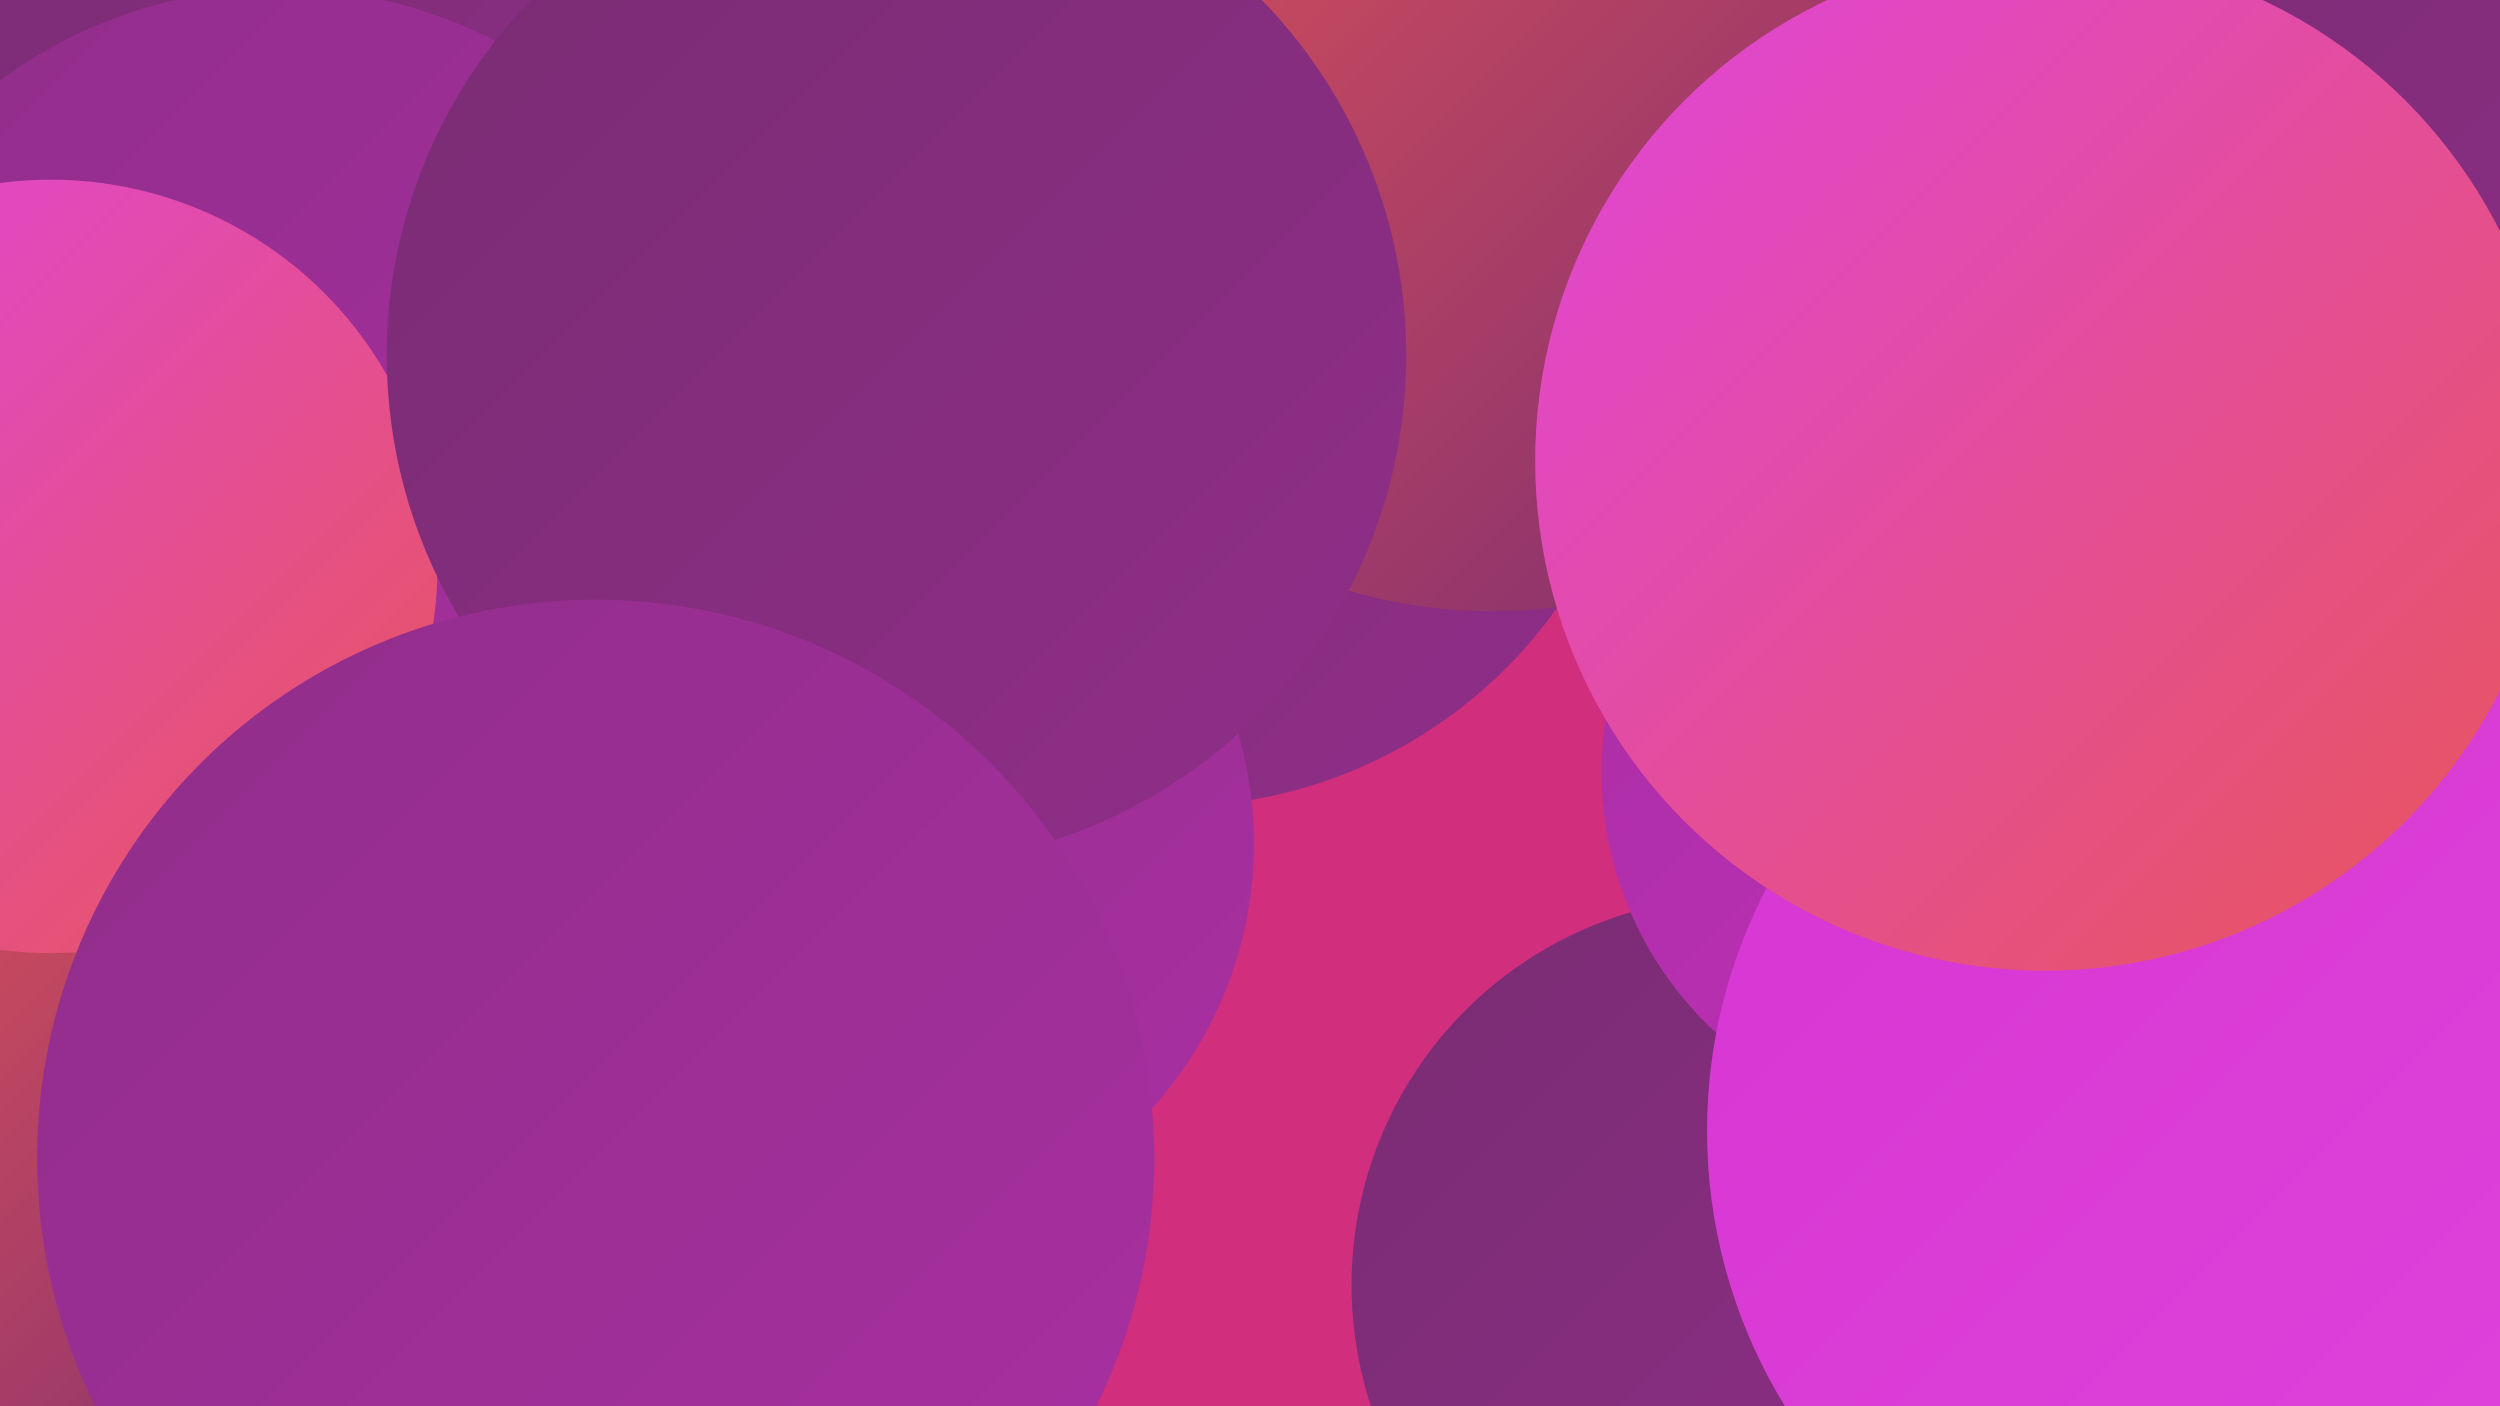 <?xml version="1.0" encoding="UTF-8"?><svg width="1280" height="720" xmlns="http://www.w3.org/2000/svg"><defs><linearGradient id="grad0" x1="0%" y1="0%" x2="100%" y2="100%"><stop offset="0%" style="stop-color:#792c72;stop-opacity:1" /><stop offset="100%" style="stop-color:#902e89;stop-opacity:1" /></linearGradient><linearGradient id="grad1" x1="0%" y1="0%" x2="100%" y2="100%"><stop offset="0%" style="stop-color:#902e89;stop-opacity:1" /><stop offset="100%" style="stop-color:#a92fa2;stop-opacity:1" /></linearGradient><linearGradient id="grad2" x1="0%" y1="0%" x2="100%" y2="100%"><stop offset="0%" style="stop-color:#a92fa2;stop-opacity:1" /><stop offset="100%" style="stop-color:#c32ebd;stop-opacity:1" /></linearGradient><linearGradient id="grad3" x1="0%" y1="0%" x2="100%" y2="100%"><stop offset="0%" style="stop-color:#c32ebd;stop-opacity:1" /><stop offset="100%" style="stop-color:#d635d1;stop-opacity:1" /></linearGradient><linearGradient id="grad4" x1="0%" y1="0%" x2="100%" y2="100%"><stop offset="0%" style="stop-color:#d635d1;stop-opacity:1" /><stop offset="100%" style="stop-color:#e045dd;stop-opacity:1" /></linearGradient><linearGradient id="grad5" x1="0%" y1="0%" x2="100%" y2="100%"><stop offset="0%" style="stop-color:#e045dd;stop-opacity:1" /><stop offset="100%" style="stop-color:#e85656;stop-opacity:1" /></linearGradient><linearGradient id="grad6" x1="0%" y1="0%" x2="100%" y2="100%"><stop offset="0%" style="stop-color:#e85656;stop-opacity:1" /><stop offset="100%" style="stop-color:#792c72;stop-opacity:1" /></linearGradient></defs><rect width="1280" height="720" fill="#d12e7d" /><circle cx="396" cy="17" r="201" fill="url(#grad2)" /><circle cx="891" cy="658" r="199" fill="url(#grad0)" /><circle cx="1229" cy="583" r="262" fill="url(#grad2)" /><circle cx="111" cy="139" r="249" fill="url(#grad0)" /><circle cx="227" cy="393" r="280" fill="url(#grad3)" /><circle cx="870" cy="25" r="255" fill="url(#grad5)" /><circle cx="277" cy="317" r="243" fill="url(#grad5)" /><circle cx="1002" cy="395" r="182" fill="url(#grad2)" /><circle cx="600" cy="171" r="242" fill="url(#grad0)" /><circle cx="440" cy="432" r="202" fill="url(#grad1)" /><circle cx="143" cy="234" r="240" fill="url(#grad1)" /><circle cx="90" cy="545" r="205" fill="url(#grad6)" /><circle cx="1044" cy="239" r="231" fill="url(#grad3)" /><circle cx="764" cy="53" r="260" fill="url(#grad6)" /><circle cx="1143" cy="579" r="269" fill="url(#grad4)" /><circle cx="26" cy="290" r="198" fill="url(#grad5)" /><circle cx="459" cy="182" r="261" fill="url(#grad0)" /><circle cx="1242" cy="87" r="235" fill="url(#grad0)" /><circle cx="305" cy="593" r="286" fill="url(#grad1)" /><circle cx="1047" cy="236" r="261" fill="url(#grad5)" /></svg>